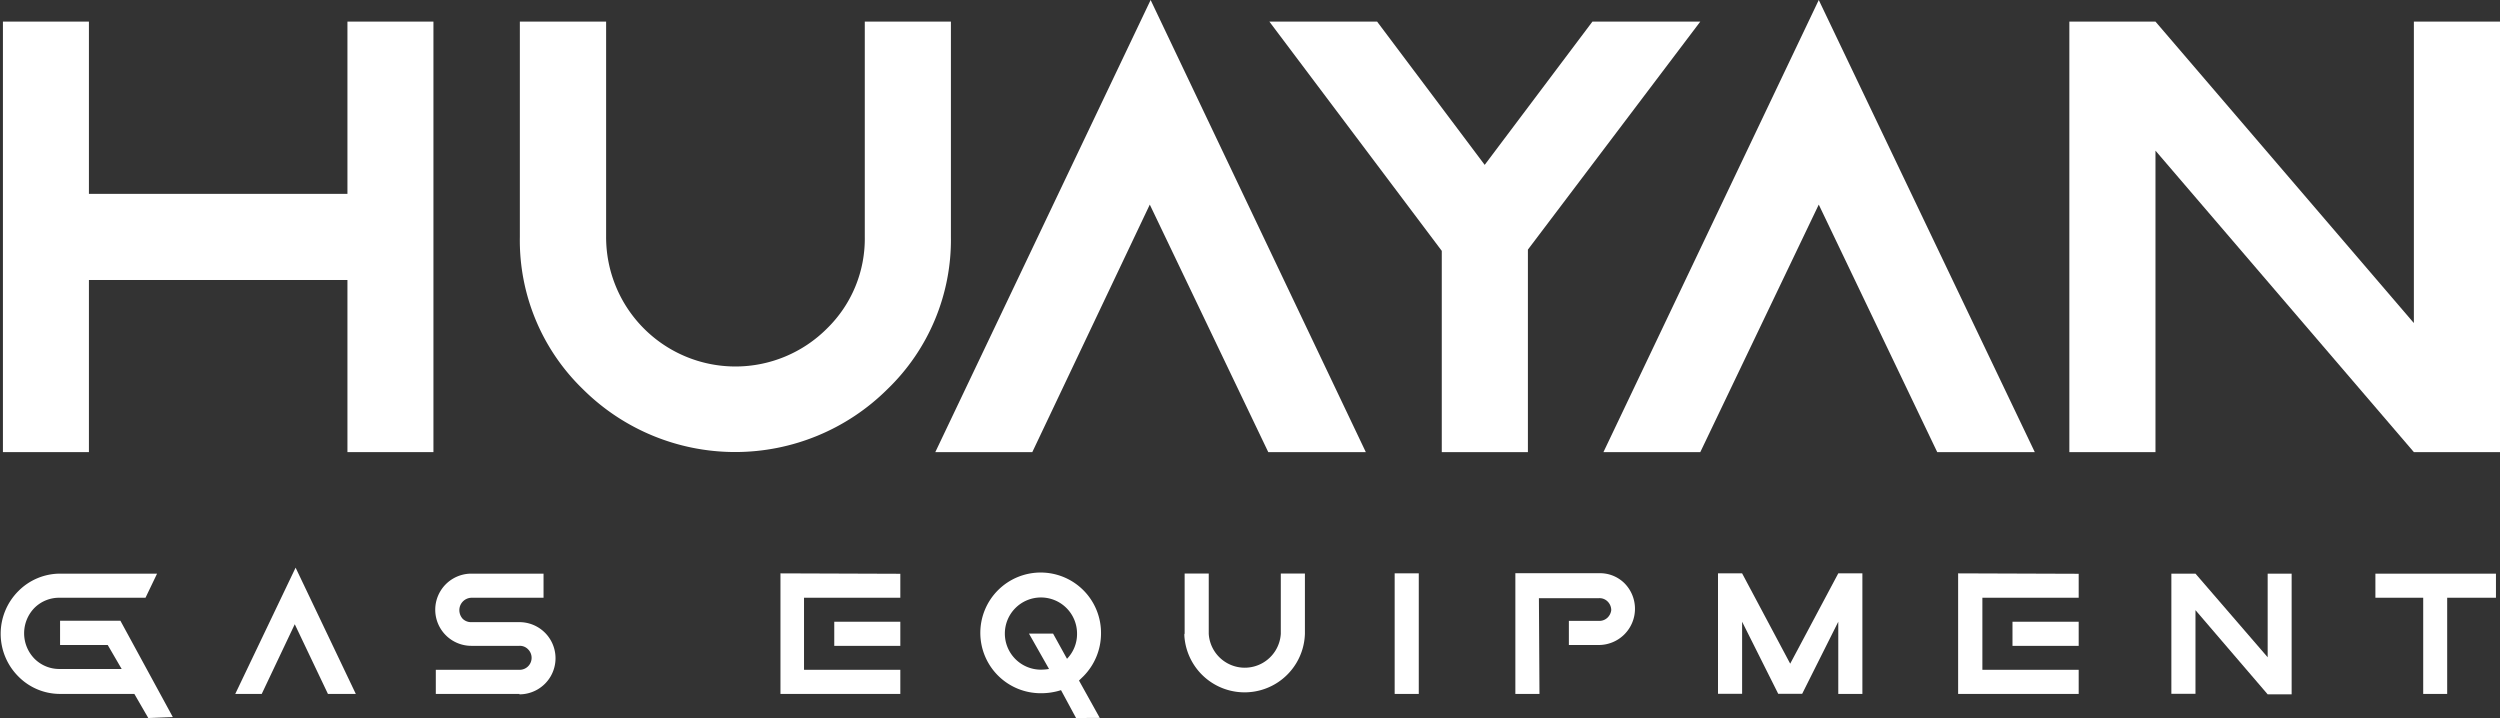 <svg xmlns="http://www.w3.org/2000/svg" viewBox="0 0 179.38 51.52"><rect x="0" y="0" width="179.38" height="51.52" fill="#333333" stroke="none"/><defs><style>.cls-1{fill:#fff;}</style></defs><title>huayan logo_white</title><g id="图层_2" data-name="图层 2"><g id="图层_1-2" data-name="图层 1"><g id="huayan_logo" data-name="huayan logo"><path id="路径_1" data-name="路径 1" class="cls-1" d="M10.64,51.52l-1-1.73H4.31a4.19,4.19,0,0,1-3-1.26,4.33,4.33,0,0,1,0-6.11,4.22,4.22,0,0,1,3.05-1.26h6.91l-.83,1.73H4.31a2.51,2.51,0,0,0-1.83.72,2.61,2.61,0,0,0,0,3.66A2.51,2.51,0,0,0,4.31,48H8.73l-1-1.72H4.31V44.54H8.64l3.76,6.91Z"/><path id="路径_2" data-name="路径 2" class="cls-1" d="M16.88,49.79l4.33-9.06,4.32,9.06h-2l-2.38-5-2.37,5Z"/><path id="路径_3" data-name="路径 3" class="cls-1" d="M37.27,49.79h-6V48.06h6a.86.86,0,0,0,.62-1.47.81.81,0,0,0-.62-.25H33.82a2.59,2.59,0,1,1,0-5.18H39v1.73H33.82a.89.89,0,0,0-.86.92.92.92,0,0,0,.24.59.85.85,0,0,0,.62.24h3.45a2.59,2.59,0,1,1,0,5.18Z"/><path id="路径_4" data-name="路径 4" class="cls-1" d="M64.6,41.17v1.72H57.69v5.17H64.6v1.73H56V41.14Zm0,5.17H59.86V44.61H64.6Z"/><path id="路径_5" data-name="路径 5" class="cls-1" d="M77.21,51.52l-1.08-2a4.66,4.66,0,0,1-1.44.22A4.33,4.33,0,1,1,79,45.46a4.37,4.37,0,0,1-1.27,3.07l-.31.3,1.49,2.68ZM75.27,48l-1.44-2.54h1.73l1,1.81a2.55,2.55,0,0,0,.72-1.81,2.59,2.59,0,1,0-2.59,2.59h0A3.68,3.68,0,0,0,75.27,48Z"/><path id="路径_6" data-name="路径 6" class="cls-1" d="M85,45.48V41.15h1.73v4.33a2.59,2.59,0,0,0,5.17,0V41.15h1.73v4.33a4.33,4.33,0,0,1-8.65.13v-.13Z"/><path id="路径_7" data-name="路径 7" class="cls-1" d="M101.8,49.79h-1.73V41.14h1.73Z"/><path id="路径_8" data-name="路径 8" class="cls-1" d="M110.46,49.79h-1.73V41.13h6a2.49,2.49,0,0,1,1.84.73,2.6,2.6,0,0,1-1.84,4.42h-2.16V44.55h2.16a.84.84,0,0,0,.62-.24.89.89,0,0,0,.26-.53.87.87,0,0,0-.26-.62.81.81,0,0,0-.61-.24h-4.32Z"/><path id="路径_9" data-name="路径 9" class="cls-1" d="M125,44.61v5.17h-1.73V41.14H125l3.45,6.48,3.45-6.48h1.73v8.65h-1.73V44.61l-2.59,5.17h-1.72Z"/><path id="路径_10" data-name="路径 10" class="cls-1" d="M149.15,41.17v1.72h-6.91v5.17h6.91v1.73H140.5V41.14Zm0,5.17H144.4V44.61h4.75Z"/><path id="路径_11" data-name="路径 11" class="cls-1" d="M157.53,43.78v6H155.8V41.16h1.73l5.18,6v-6h1.72v8.66h-1.72Z"/><path id="路径_12" data-name="路径 12" class="cls-1" d="M175.59,42.89v6.9h-1.72v-6.9h-3.43V41.16h8.65v1.73Z"/><path id="路径_13" data-name="路径 13" class="cls-1" d="M6.38,20.09V32.44H.21V1.55H6.38V13.91H24.93V1.55H31.1V32.44H24.93V20.09Z"/><path id="路径_14" data-name="路径 14" class="cls-1" d="M37.3,17V1.55h6.19V17a9.28,9.28,0,0,0,15.86,6.56A9,9,0,0,0,62.05,17V1.55h6.18V17a14.89,14.89,0,0,1-4.55,10.92,15.49,15.49,0,0,1-21.86,0A14.86,14.86,0,0,1,37.3,17Z"/><path id="路径_15" data-name="路径 15" class="cls-1" d="M67.11,32.44,82.56,0,98,32.44h-7l-8.5-17.76L74.07,32.44Z"/><path id="路径_16" data-name="路径 16" class="cls-1" d="M103.45,18,91.08,1.55h7.73l7.72,10.28,7.73-10.28H122L109.63,17.91V32.44h-6.18Z"/><path id="路径_17" data-name="路径 17" class="cls-1" d="M115.05,32.44,130.5,0,146,32.44H139l-8.5-17.76L122,32.44Z"/><path id="路径_18" data-name="路径 18" class="cls-1" d="M154.66,10.81V32.44h-6.18V1.55h6.18L173.2,23.18V1.55h6.18V32.44H173.2Z"/></g></g></g></svg>